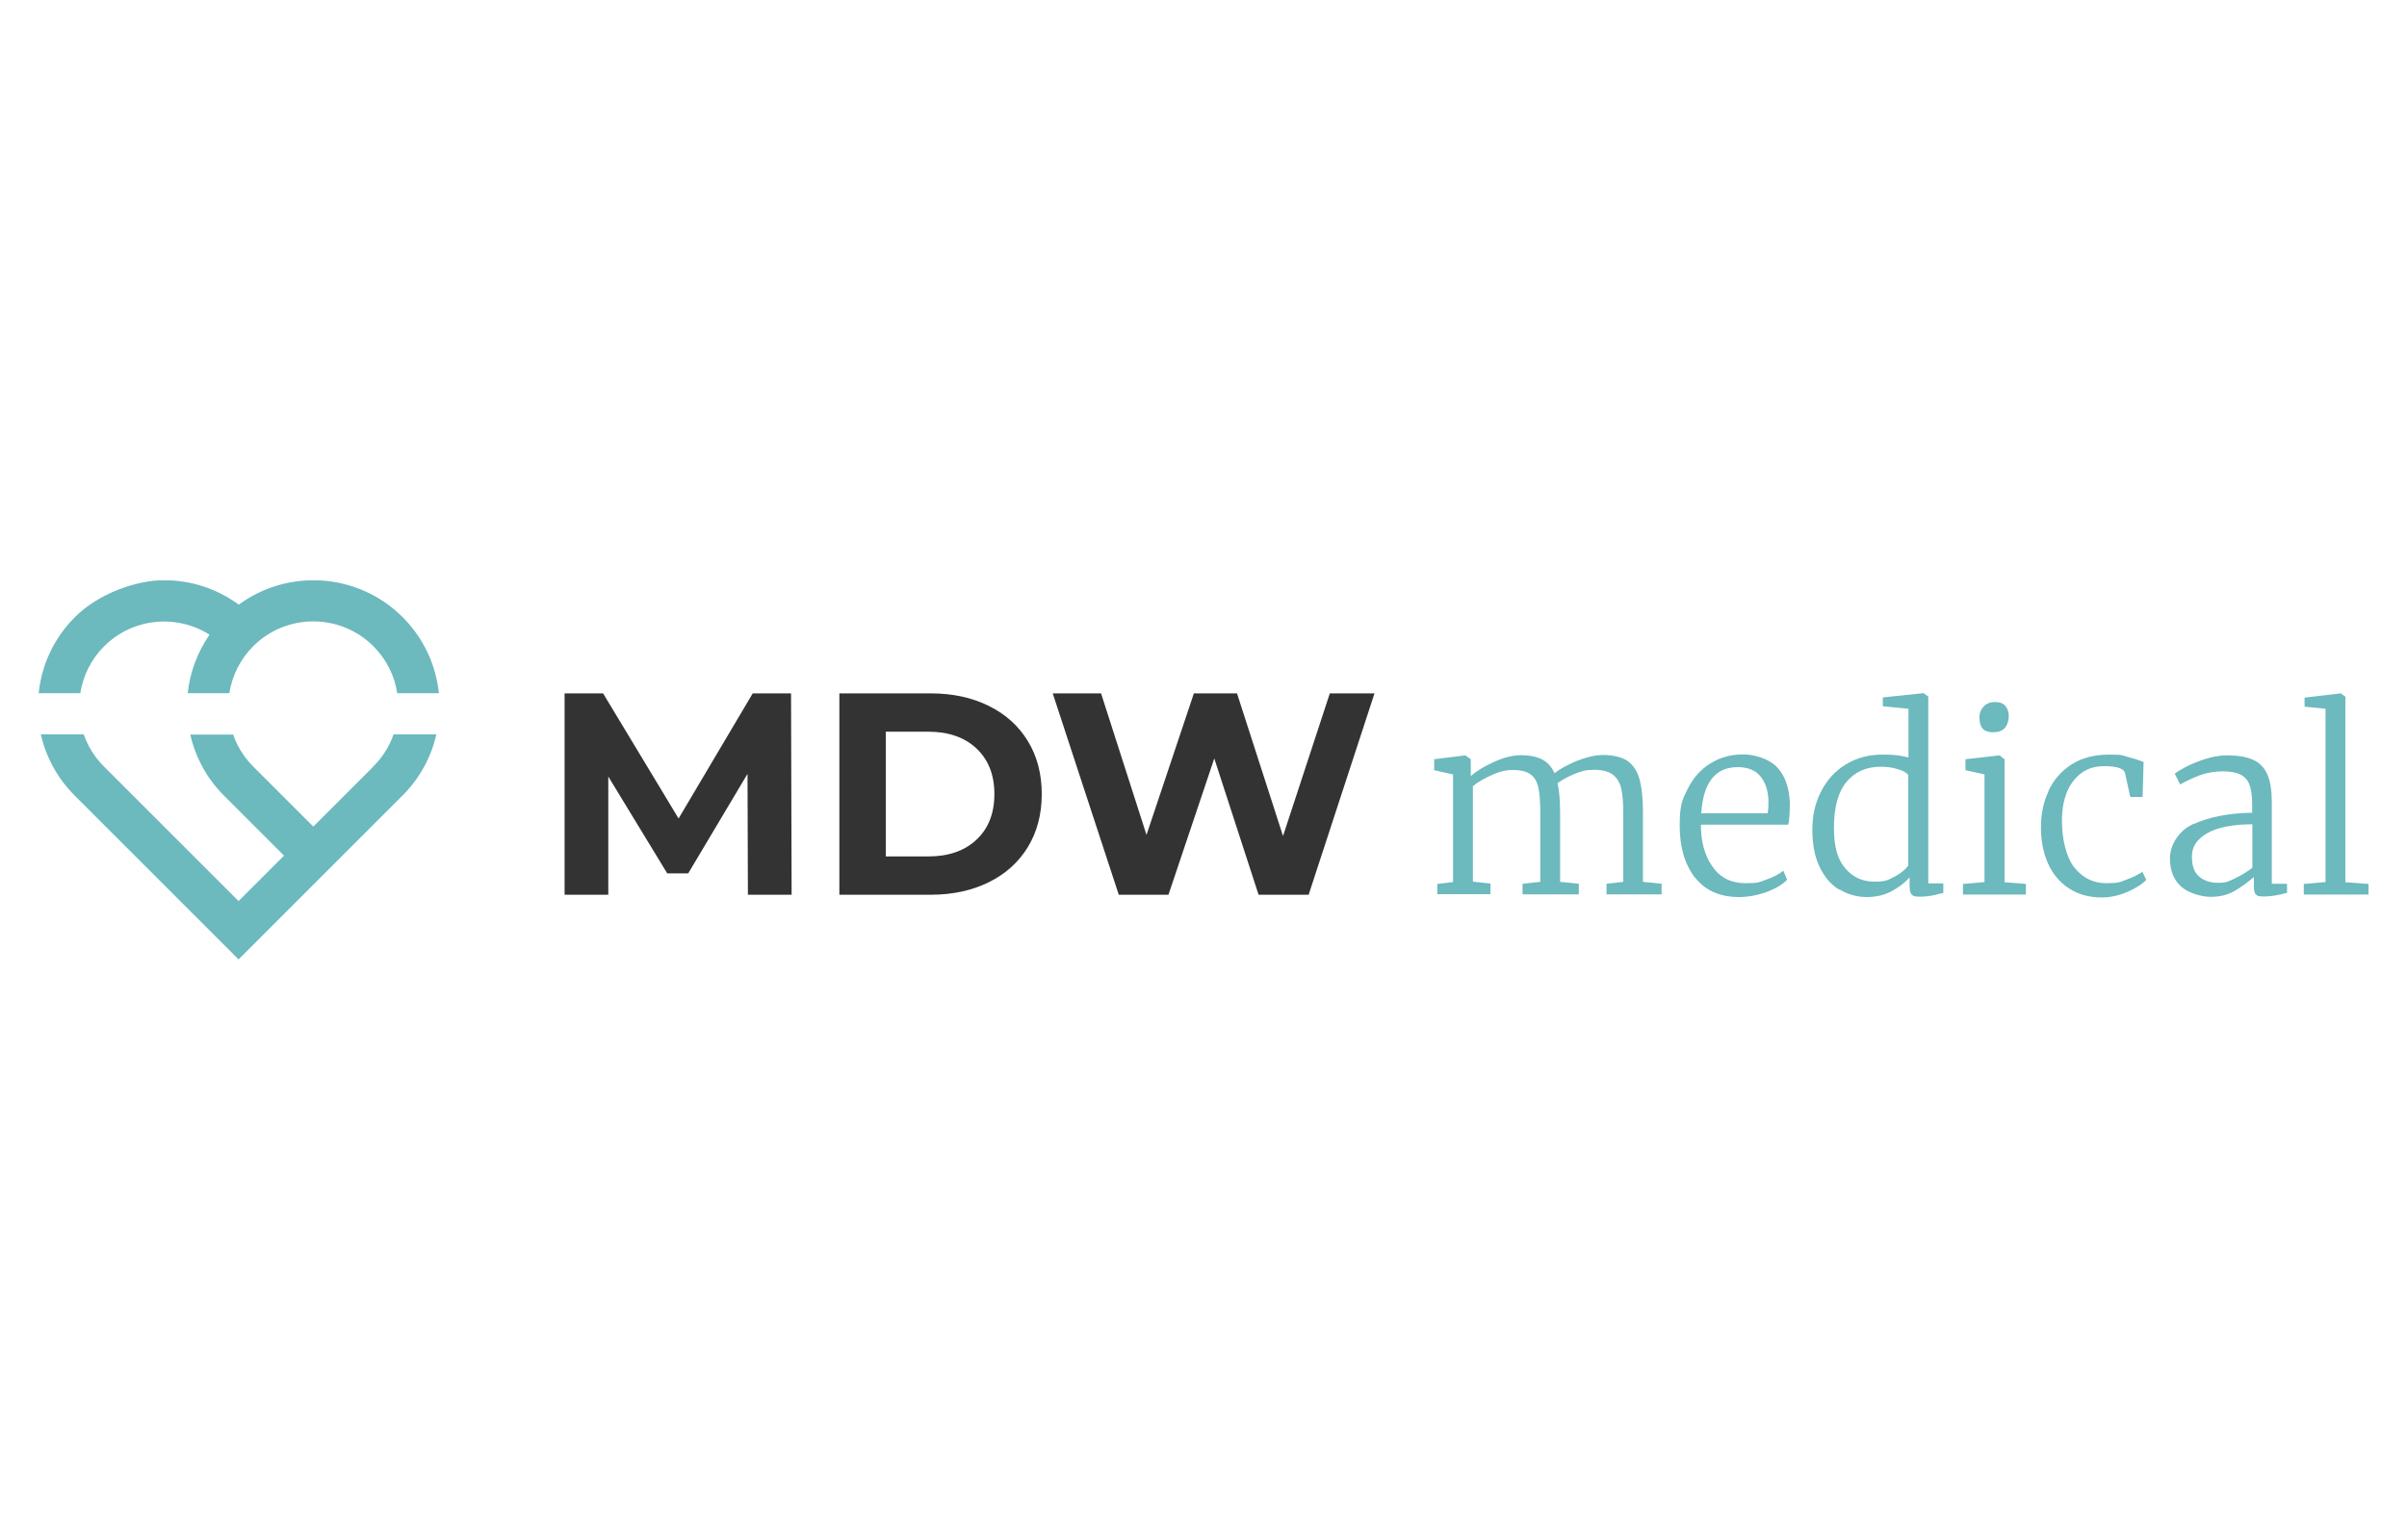 <?xml version="1.0" encoding="UTF-8"?>
<svg id="Laag_1" xmlns="http://www.w3.org/2000/svg" version="1.1" xmlns:xlink="http://www.w3.org/1999/xlink" viewBox="0 0 1250 800">
  <!-- Generator: Adobe Illustrator 29.3.1, SVG Export Plug-In . SVG Version: 2.1.0 Build 151)  -->
  <defs>
    <style>
      .st0 {
        fill: none;
      }

      .st1 {
        fill: #333;
      }

      .st2 {
        fill: #6cb9be;
      }

      .st3 {
        clip-path: url(#clippath);
      }
    </style>
    <clipPath id="clippath">
      <rect class="st0" x="20" y="301.5" width="1210" height="197"/>
    </clipPath>
  </defs>
  <polygon class="st1" points="388.4 464.8 388.2 402 357.4 453.7 346.5 453.7 315.9 403.4 315.9 464.8 293.2 464.8 293.2 360.2 313.2 360.2 352.4 425.2 390.9 360.2 410.8 360.2 411.1 464.8 388.4 464.8 388.4 464.8"/>
  <path class="st1" d="M482.1,444.9c10.5,0,18.8-2.9,25-8.7,6.2-5.8,9.3-13.7,9.3-23.7s-3.1-17.8-9.3-23.7c-6.2-5.8-14.6-8.7-25-8.7h-22.1v64.8h22.1ZM435.9,360.2h47.5c11.4,0,21.4,2.2,30.1,6.5,8.7,4.3,15.5,10.4,20.3,18.3,4.8,7.9,7.2,17,7.2,27.5s-2.4,19.6-7.2,27.5c-4.8,7.9-11.6,14-20.3,18.3-8.7,4.3-18.8,6.5-30.1,6.5h-47.5v-104.5h0Z"/>
  <polygon class="st1" points="713.8 360.2 679.6 464.8 653.6 464.8 630.6 394 606.8 464.8 581 464.8 546.7 360.2 571.8 360.2 595.4 433.7 620 360.2 642.4 360.2 666.3 434.3 690.6 360.2 713.8 360.2 713.8 360.2"/>
  <path class="st2" d="M746.4,459.2l8.2-1v-55.9l-9.8-2.2v-5.7l16.2-2,2.8,2v8.8c3-2.7,7.1-5.2,12.3-7.5,5.1-2.3,9.7-3.4,13.9-3.4s8.3.8,11,2.3c2.8,1.5,4.9,3.9,6.3,7.1,2.6-2.2,6.5-4.3,11.5-6.4,5.1-2,9.7-3.1,14-3.1s9.5,1,12.4,3.1c2.9,2,5,5.2,6.2,9.4,1.2,4.3,1.8,10,1.8,17.2v36.2l9.7,1v5.5h-28.6v-5.5l8.7-1v-35.9c0-5.4-.4-9.6-1.1-12.8-.8-3.1-2.3-5.5-4.5-7.1-2.2-1.6-5.5-2.4-9.7-2.4s-6.4.7-9.9,2.1c-3.4,1.4-6.4,3-8.9,4.8.8,3.9,1.3,9,1.3,15.3v36l9.7,1v5.5h-29.2v-5.5l9.2-1v-36.1c0-5.4-.3-9.7-1-12.8-.6-3.1-2-5.4-4-6.9-2-1.5-5.1-2.3-9.1-2.3s-6.9.8-10.8,2.5c-3.9,1.7-7.3,3.6-10.1,5.9v49.6l9.1,1v5.5h-27.6v-5.5h0Z"/>
  <path class="st2" d="M918,422.5c.3-1.8.4-3.7.4-5.6,0-5.6-1.4-10.1-4-13.4-2.6-3.3-6.6-5-11.9-5-11.7,0-18,8-19,24h34.6ZM880.3,456c-5.3-6.8-8-15.8-8-27s1.4-13.7,4.2-19.3c2.8-5.6,6.7-10,11.7-13.1s10.6-4.7,16.8-4.7,13.5,2.2,17.7,6.5c4.2,4.3,6.5,10.6,6.8,18.8,0,5.3-.3,9-.8,11.2h-45.4c0,8.9,2,16.2,6.1,21.9,4,5.7,9.7,8.5,17,8.5s7.2-.6,11-1.9c3.7-1.3,6.6-2.8,8.7-4.6l2,4.7c-2.5,2.6-6.1,4.7-10.8,6.4-4.7,1.7-9.5,2.6-14.2,2.6-9.9,0-17.5-3.4-22.8-10.1h0Z"/>
  <path class="st2" d="M983.7,455.5c3.3-1.7,5.7-3.7,7.3-5.8v-47c-.7-1.2-2.4-2.2-5.3-3.1-2.8-.9-5.9-1.3-9.1-1.3-7.3,0-13.2,2.6-17.6,7.8-4.4,5.2-6.6,13.2-6.6,23.8s2,16.6,5.9,21.2c3.9,4.6,8.9,6.9,15.1,6.9s7.1-.9,10.4-2.6h0ZM955.2,462.2c-4.3-2.6-7.7-6.5-10.2-11.8-2.6-5.3-3.8-11.7-3.8-19.4s1.5-13.9,4.5-19.8c3-5.9,7.2-10.6,12.7-14,5.5-3.4,11.9-5.2,19.2-5.2s9.2.5,13.5,1.5v-25.3l-13.3-1.3v-4.6l20.9-2.2h.3l2.4,1.8v97h7.8v5c-.4,0-1.9.4-4.3,1-2.5.6-5.1.9-7.9.9s-3.3-.3-4.1-1c-.8-.7-1.2-2.2-1.2-4.5v-4.5c-2.6,2.9-5.8,5.3-9.6,7.3-3.8,2-8.1,2.9-12.8,2.9s-9.6-1.3-13.9-3.9h0Z"/>
  <path class="st2" d="M1027.9,373.2c0-2.5.7-4.5,2.2-6.1,1.4-1.6,3.4-2.4,5.9-2.4s4.4.7,5.5,2.1c1.1,1.4,1.7,3.1,1.7,5.2s-.7,4.7-2.1,6.2c-1.4,1.5-3.4,2.2-6.1,2.2h-.1c-4.6,0-6.9-2.4-6.9-7.3h0ZM1030.7,402.3l-10-2.2v-5.7l17.5-2h.2l2.6,2v63.9l11.1.9v5.5h-32.7v-5.5l11.2-1v-55.9h0Z"/>
  <path class="st2" d="M1063.8,410.8c2.7-5.7,6.7-10.3,12-13.7,5.3-3.4,11.8-5.1,19.5-5.1s6.5.4,9.7,1.2c3.1.8,5.9,1.7,8.2,2.6l-.5,18.2h-6.4l-2.7-12.2c-.5-2.6-4.2-3.8-11-3.8s-11.9,2.6-15.9,7.7c-4,5.1-5.9,12.1-5.9,20.9s2.1,18.5,6.4,24c4.3,5.4,9.8,8.2,16.6,8.2s7-.6,10.4-1.8c3.4-1.2,6.1-2.6,8.4-4.1l2,4.2c-2.5,2.5-5.9,4.6-10.2,6.4-4.3,1.8-8.6,2.7-12.9,2.7-6.7,0-12.5-1.6-17.2-4.8-4.8-3.2-8.4-7.5-10.8-13-2.4-5.5-3.6-11.7-3.6-18.6s1.3-13.2,4-18.9h0Z"/>
  <g class="st3">
    <path class="st2" d="M1160.6,456.3c3.3-1.5,6.3-3.4,9.1-5.5v-22.6c-10.3,0-18.1,1.6-23.4,4.6-5.3,3-8,7-8,12s1.2,8.4,3.7,10.5c2.5,2.2,5.8,3.3,10.1,3.3s5.2-.8,8.6-2.3h0ZM1139.1,428.1c8.2-3.7,18.3-5.7,30.5-5.9v-4c0-4.3-.4-7.8-1.3-10.3-.9-2.5-2.4-4.3-4.7-5.5-2.2-1.1-5.3-1.7-9.3-1.7s-8.3.7-11.8,2c-3.5,1.3-6.9,2.9-10.3,4.8l-2.8-5.6c.9-.8,2.9-2,5.9-3.6,3-1.5,6.4-2.9,10.2-4.1,3.8-1.2,7.5-1.8,11.1-1.8,5.8,0,10.4.8,13.7,2.4,3.4,1.6,5.8,4.2,7.3,7.8,1.5,3.6,2.2,8.4,2.2,14.4v42.1h7.9v4.7c-4.7,1.3-8.6,1.9-11.9,1.9s-3.4-.3-4.2-1c-.8-.6-1.1-2.1-1.1-4.4v-4.7c-3.1,2.7-6.4,5.1-10,7.2-3.6,2.1-7.7,3.1-12.3,3.1s-11.2-1.7-15.2-5.1c-4-3.4-6.1-8.4-6.1-14.9s4.1-14.2,12.2-17.9h0Z"/>
    <polygon class="st2" points="1207.7 368.2 1196.8 367.1 1196.8 362.4 1215.4 360.2 1215.6 360.2 1218 361.9 1218 458.3 1230 459.2 1230 464.7 1196.4 464.7 1196.4 459.2 1207.7 458.2 1207.7 368.2 1207.7 368.2"/>
    <path class="st2" d="M54,335.8c14.9-14.9,37.8-16.9,54.8-6.1-6.3,9.2-10.2,19.6-11.3,30.4h21.6c1.4-9,5.6-17.6,12.4-24.4,17.2-17.2,45.2-17.2,62.4,0,6.7,6.7,11,15.2,12.4,24.4h21.6c-1.5-14.9-8.1-28.8-18.8-39.5-23.2-23.2-59.5-25.3-85.1-6.5-11.2-8.2-24.6-12.7-38.8-12.7s-34,6.8-46.3,19.2c-10.8,10.8-17.3,24.6-18.8,39.5h21.6c1.4-8.9,5.5-17.5,12.4-24.4h0Z"/>
    <path class="st2" d="M193.9,398.2l-31.2,31.2-31.2-31.2c-3.3-3.3-6-7-8.1-11.1-.9-1.8-1.7-3.6-2.3-5.5h-22.3c1.2,5.2,3,10.3,5.5,15.2,3.1,6.1,7.2,11.7,12,16.5l31.2,31.2-23.6,23.6-70-70c-4.8-4.8-8.3-10.5-10.4-16.6h-22.3c2.7,11.9,8.7,22.9,17.6,31.8l85.1,85.1,85.1-85.1c8.9-8.9,14.9-19.8,17.6-31.8h-22.2c-2.2,6.2-5.7,11.9-10.5,16.6h0Z"/>
  </g>
</svg>